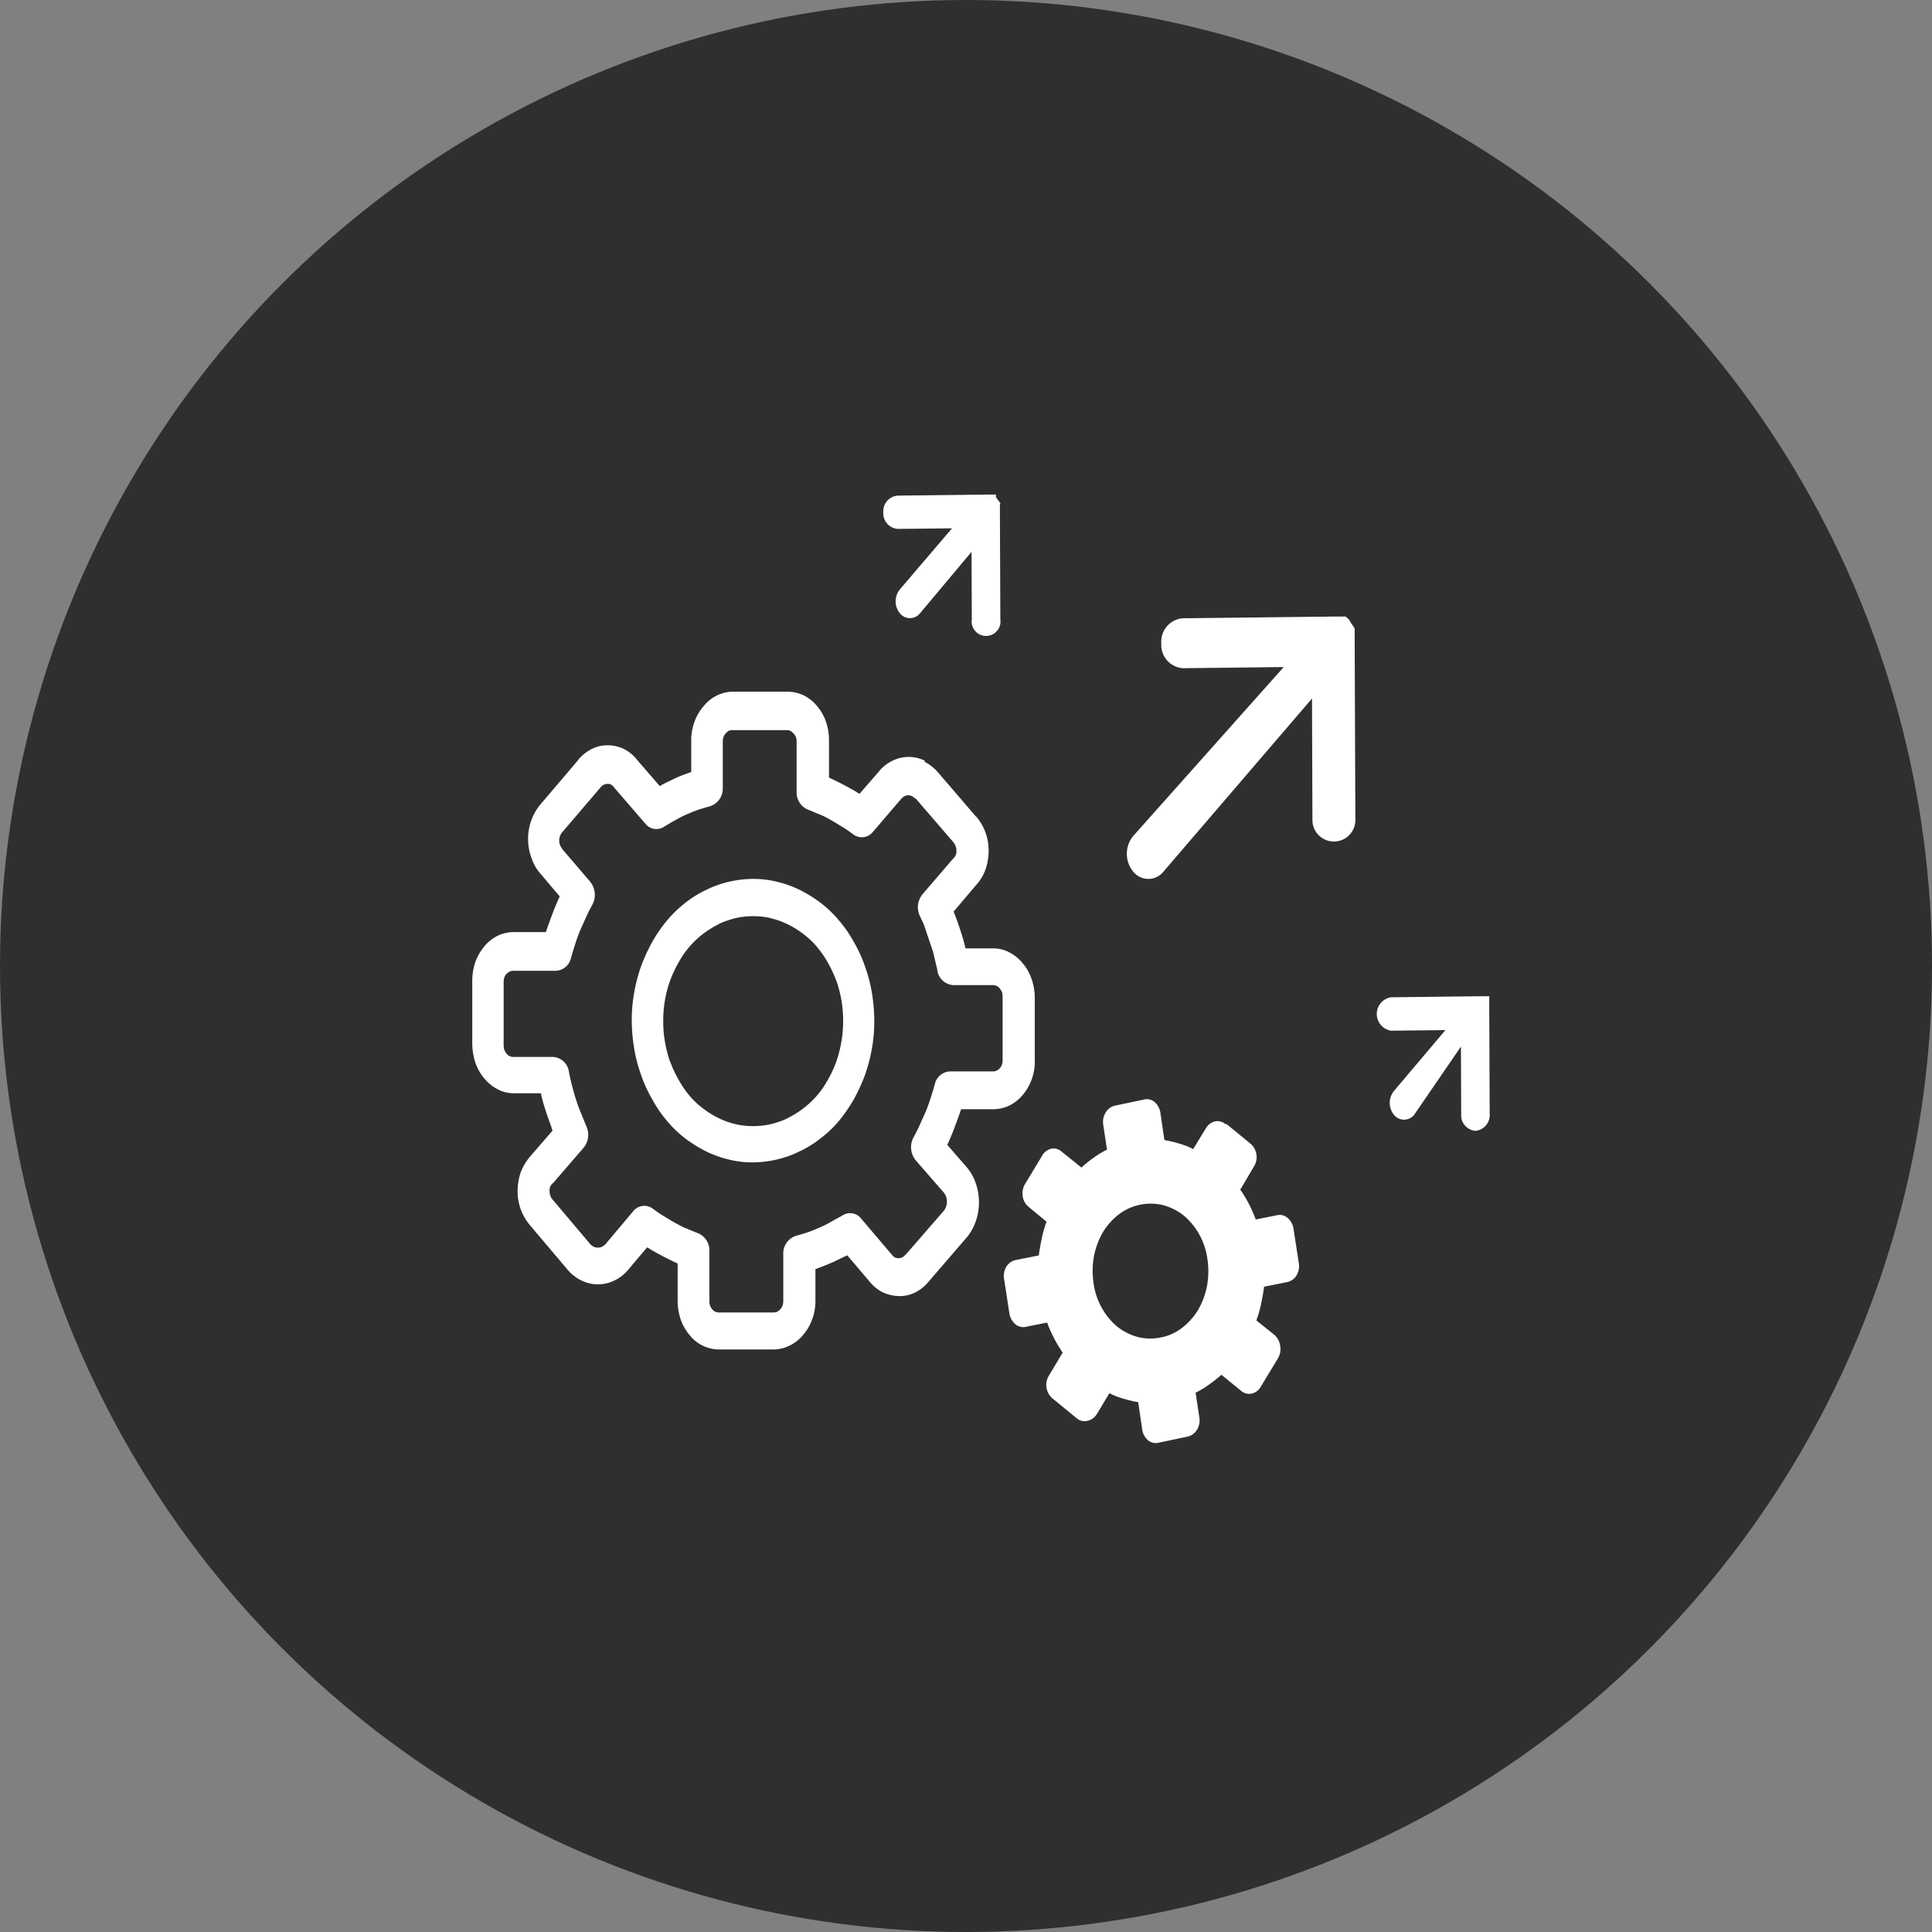 <svg xmlns="http://www.w3.org/2000/svg" width="45" height="45" viewBox="0 0 45 45">
  <rect x="0" y="0" width="45" height="45" fill="#808080" stroke="none"/>
  <g id="Group_8409" data-name="Group 8409" transform="translate(-630 -437)">
    <circle id="Ellipse_45" data-name="Ellipse 45" cx="22.5" cy="22.5" r="22.5" transform="translate(630 437)" fill="#2f2f2f"/>
    <g id="Group_8342" data-name="Group 8342" transform="translate(631 453.004)">
      <path id="Path_9127" data-name="Path 9127" d="M17.546,14.667A.285.285,0,0,0,17.3,14.6a.337.337,0,0,0-.213.161l-.295.484a1.8,1.8,0,0,0-.33-.129,3.109,3.109,0,0,0-.341-.081l-.093-.634a.408.408,0,0,0-.132-.249.277.277,0,0,0-.248-.061l-.68.143a.336.336,0,0,0-.213.156.415.415,0,0,0-.058.29l.087.579a2.06,2.06,0,0,0-.312.188,2.741,2.741,0,0,0-.283.229l-.461-.371a.274.274,0,0,0-.242-.068.333.333,0,0,0-.213.163l-.394.654a.422.422,0,0,0-.058.29.38.38,0,0,0,.14.249l.415.344a2.606,2.606,0,0,0-.11.385c-.029.136-.052.262-.07.4l-.543.109a.336.336,0,0,0-.213.154.413.413,0,0,0-.052.29l.122.794a.416.416,0,0,0,.132.249.281.281,0,0,0,.248.068l.5-.1a2.691,2.691,0,0,0,.161.364c.058.115.128.229.2.337l-.318.532a.413.413,0,0,0,.079.532l.566.464a.281.281,0,0,0,.248.061.352.352,0,0,0,.219-.154l.295-.491a1.8,1.8,0,0,0,.33.129,3.109,3.109,0,0,0,.341.081l.093.634a.408.408,0,0,0,.132.249.277.277,0,0,0,.248.061l.68-.143a.341.341,0,0,0,.213-.154.415.415,0,0,0,.058-.29l-.087-.579a2.06,2.06,0,0,0,.312-.188,3.175,3.175,0,0,0,.289-.229l.456.371a.281.281,0,0,0,.248.068.323.323,0,0,0,.213-.161l.4-.661a.419.419,0,0,0,.052-.29.425.425,0,0,0-.134-.256l-.421-.337a2.606,2.606,0,0,0,.11-.385c.029-.136.052-.262.07-.4l.543-.109a.331.331,0,0,0,.213-.156.413.413,0,0,0,.052-.29l-.122-.794a.416.416,0,0,0-.132-.249.281.281,0,0,0-.248-.068l-.5.1a3.728,3.728,0,0,0-.161-.364,2.627,2.627,0,0,0-.2-.33l.318-.539a.413.413,0,0,0-.079-.532l-.56-.459-.016.007Zm5.12-2.193-1.264.014a.394.394,0,0,1-.006-.778l2.08-.025h.05l.008,0h0l.008,0h0l.008,0h0l.006,0h0l.006,0h0l.006,0h0l.006,0h0l.006,0h0l.006,0h0l.006,0h0l.006,0h0l.006,0h0l.006,0h0l.006,0h0l.006,0h0l.006,0h0l.006,0h0l.006,0h0l.006,0h0l.006,0h0l.006,0h0l.006,0h0l.006,0h0l.006,0h0l.006,0h0l.006,0,0,0,0,0,0,0,0,0h0l0,0v0l0,.007v0l0,.007v0l0,.007v0l0,.007v0l0,.007v0l0,.007v0l0,.007v0l0,.007v0l0,.007v0l0,.007v0l0,.007v0l0,.007v0l0,.007v0l0,.007v0l0,.007v0l0,.007,0,.007v0l0,.007v0l0,.007v0l0,.007v0l0,.007v0l0,.007v0l0,.009v0l0,.009v0l0,.009v0l0,.009v.045l.01,2.509a.367.367,0,0,1-.331.391.362.362,0,0,1-.333-.387l-.006-1.575L21.94,14.445a.3.3,0,0,1-.473,0,.44.44,0,0,1,0-.552l1.2-1.419ZM11.174.787,9.91.8A.363.363,0,0,1,9.574.416.365.365,0,0,1,9.906.025L11.986,0h.05l.008,0h0l.008,0h0l.008,0h0l.006,0h0l.006,0h0l.006,0h0l.006,0h0l.006,0h0l.006,0h0l.006,0h0l.006,0h0l.006,0h0l.006,0h0l.006,0h0l.006,0h0l.006,0h0l.006,0h0l.006,0h0l.006,0h0l.006,0h0l.006,0h0l.006,0h0l.006,0h0l.006,0h0l.006,0h0l.006,0,0,0,0,0,0,0,0,0v0l0,0v0l0,.007v0l0,.007v0l0,.007v0l0,.007v0l0,.007v0l0,.007v0l0,.007v0l0,.007v0l0,.007v0L12.3.2v0l0,.007v0l0,.007v0L12.29.226v0l0,.007v0l0,.007v0l0,.007,0,.007v0l0,.007v0l0,.007v0l0,.007v0l0,.007v0l0,.009v0l0,.009v0l0,.009v0l0,.009V.4l.01,2.509a.336.336,0,1,1-.665,0l-.006-1.575L10.431,2.763a.3.3,0,0,1-.473,0,.44.44,0,0,1,0-.552L11.174.787ZM18.9,4.018l-2.351.027a.543.543,0,0,1-.5-.577.546.546,0,0,1,.494-.586l3.573-.041h.056l.01,0h0l.01,0h0l.01,0h0l.01,0h0l.01,0h0l.01,0h0l.01,0h0l.01,0h0l.01,0h0l.01,0h0l.01,0h0l.01,0h0l.01,0h0l.01,0h0l.01,0h0l.01,0,0,0,.01,0,0,0,.008.007,0,0,.008.007,0,0,.008.007,0,0,.008.007,0,0,.008.007,0,0,.008.007,0,0,.008.007,0,0,.008.007,0,0,.008.007,0,0,.008.007,0,0L20.471,3l0,0,.008.009,0,0,.008.009,0,0,.006.009,0,0,.006.009,0,0,.006.009,0,0,.006.009,0,0,.006.009,0,0,.006.009,0,0,.006.009,0,0,.006.009,0,0,.006.009v0l.006.011v0l.006.011,0,.011v0l0,.011v0l0,.011v0l0,.011v0l0,.011v0l0,.011v0l0,.011v0l0,.011v0l0,.011v0l0,.011v0l0,.011v0l0,.014,0,.011v0l0,.011v0l0,.011v0l0,.014v.05l.016,4.229a.5.5,0,1,1-1,0l-.01-2.831-3.458,4.03a.451.451,0,0,1-.708,0,.654.654,0,0,1,0-.826L18.9,4.018ZM15.565,16.54a1.2,1.2,0,0,1,.537.014,1.327,1.327,0,0,1,.473.242,1.571,1.571,0,0,1,.359.439,1.625,1.625,0,0,1,.19.579,1.89,1.89,0,0,1-.012.627,1.808,1.808,0,0,1-.207.552,1.539,1.539,0,0,1-.376.419,1.158,1.158,0,0,1-.5.222,1.2,1.2,0,0,1-.537-.014,1.327,1.327,0,0,1-.473-.242,1.571,1.571,0,0,1-.359-.439,1.625,1.625,0,0,1-.19-.579,1.89,1.89,0,0,1,.012-.627,1.808,1.808,0,0,1,.207-.552,1.539,1.539,0,0,1,.376-.419,1.2,1.2,0,0,1,.5-.222ZM10.323,7.093a.24.24,0,0,0-.081-.068.2.2,0,0,0-.174,0,.3.3,0,0,0-.076.061l-.006.007-.653.763a.33.33,0,0,1-.473.048c-.076-.054-.149-.109-.237-.161s-.178-.109-.26-.156-.178-.1-.271-.136-.173-.075-.283-.115a.434.434,0,0,1-.254-.412V5.758a.3.3,0,0,0-.017-.109.235.235,0,0,0-.052-.081.281.281,0,0,0-.07-.061.194.194,0,0,0-.093-.02H6.068A.305.305,0,0,0,5.98,5.5a.312.312,0,0,0-.081.068.2.2,0,0,0-.047.081.3.3,0,0,0-.017.109V6.831a.431.431,0,0,1-.306.432c-.1.027-.19.054-.271.081s-.178.068-.271.109a2.455,2.455,0,0,0-.266.136c-.093.048-.173.1-.254.149a.326.326,0,0,1-.438-.075l-.721-.835C3.3,6.822,3.3,6.822,3.3,6.815a.281.281,0,0,0-.07-.061A.15.15,0,0,0,3.15,6.74a.171.171,0,0,0-.087.02.24.24,0,0,0-.081.068L2.1,7.86a.28.28,0,0,0-.058.1.306.306,0,0,0,0,.2.352.352,0,0,0,.052.088v.007l.653.763a.488.488,0,0,1,.041.552c-.047.088-.093.174-.138.276s-.093.208-.134.3-.081.208-.116.317-.064.2-.1.33a.381.381,0,0,1-.353.3H.958a.194.194,0,0,0-.093.02.487.487,0,0,0-.07.054.2.2,0,0,0-.047.081.3.3,0,0,0-.017.109v1.468a.476.476,0,0,0,.012.1.363.363,0,0,0,.058.1.163.163,0,0,0,.07.054.194.194,0,0,0,.093.02h.919a.4.4,0,0,1,.37.358c.023.115.047.222.07.31.029.109.058.215.093.324s.07.208.116.317.087.215.128.31a.476.476,0,0,1-.07.5l-.715.828-.01,0a.32.32,0,0,0-.052.081.232.232,0,0,0-.012.1.259.259,0,0,0,.017.1.228.228,0,0,0,.058.1l.872,1.032a.243.243,0,0,0,.081.061.211.211,0,0,0,.093.02.237.237,0,0,0,.1-.02.525.525,0,0,0,.076-.054l.647-.769a.331.331,0,0,1,.473-.054c.076.054.149.109.237.161s.178.109.26.154.178.1.271.136.173.075.283.115a.434.434,0,0,1,.254.412v1.165a.3.3,0,0,0,.017.109.35.35,0,0,0,.047.081.2.2,0,0,0,.167.075H7.012a.305.305,0,0,0,.087-.014.312.312,0,0,0,.081-.068.2.2,0,0,0,.047-.081.3.3,0,0,0,.017-.109V17.694a.431.431,0,0,1,.306-.432c.1-.027.19-.054.271-.081s.178-.068.271-.109.178-.081.271-.136.184-.1.266-.149a.326.326,0,0,1,.432.081l.71.835.006.007a.281.281,0,0,0,.07.061.173.173,0,0,0,.087.014.171.171,0,0,0,.087-.02.281.281,0,0,0,.07-.061c.006-.007.012-.014.017-.014l.878-1.011a.294.294,0,0,0,.052-.1.323.323,0,0,0,.017-.109.365.365,0,0,0-.017-.115.646.646,0,0,0-.047-.088l-.659-.756a.485.485,0,0,1-.047-.552c.047-.088.093-.174.138-.276s.093-.208.134-.3.081-.208.116-.317.064-.2.1-.33a.381.381,0,0,1,.353-.3h1a.194.194,0,0,0,.093-.02.294.294,0,0,0,.07-.054.279.279,0,0,0,.064-.195V11.7a.476.476,0,0,0-.012-.1.363.363,0,0,0-.058-.1.163.163,0,0,0-.07-.054.194.194,0,0,0-.093-.02H11.2a.4.4,0,0,1-.37-.364c-.023-.1-.047-.195-.07-.3s-.058-.208-.1-.324c0-.007-.006-.014-.006-.02-.035-.109-.07-.2-.1-.3s-.081-.2-.128-.3a.477.477,0,0,1,.064-.511L11.2,8.48c0-.007.006-.007.012-.007a.32.32,0,0,0,.052-.081.232.232,0,0,0,.012-.1.259.259,0,0,0-.017-.1.28.28,0,0,0-.058-.1l-.884-1.025,0,.018Zm.207-.871a1.025,1.025,0,0,1,.318.249L11.732,7.5h.006a1.225,1.225,0,0,1,.213.364,1.237,1.237,0,0,1,.076.439,1.361,1.361,0,0,1-.076.439,1.061,1.061,0,0,1-.219.358l-.52.613c.006.02.017.041.023.061.047.115.087.235.126.351,0,.007.006.014.006.02.041.115.076.242.11.378l.012.048h.636a.8.8,0,0,1,.376.088.972.972,0,0,1,.312.249l.006.007a1.1,1.1,0,0,1,.207.364,1.341,1.341,0,0,1,.076.432v1.468a1.2,1.2,0,0,1-.283.808.962.962,0,0,1-.318.249.88.88,0,0,1-.376.081h-.739c-.006.02-.017.048-.023.068-.041.122-.087.242-.132.364s-.1.249-.149.358l-.017.041.45.518.017.02a1.114,1.114,0,0,1,.2.371,1.352,1.352,0,0,1,0,.858,1.225,1.225,0,0,1-.2.371l-.012.014-.884,1.025a.966.966,0,0,1-.312.256.8.8,0,0,1-.382.088.94.94,0,0,1-.382-.088.961.961,0,0,1-.312-.256l-.514-.606a.161.161,0,0,1-.058.027c-.1.048-.2.1-.312.149s-.213.088-.324.129a.121.121,0,0,1-.047.014v.735a1.22,1.22,0,0,1-.076.439,1.148,1.148,0,0,1-.213.364l-.006.007a.92.92,0,0,1-.312.242.88.88,0,0,1-.37.088H5.759a.877.877,0,0,1-.692-.33,1.144,1.144,0,0,1-.213-.371,1.349,1.349,0,0,1-.07-.439v-.862c-.017-.007-.041-.02-.058-.027-.1-.048-.207-.1-.312-.156s-.213-.115-.306-.174l-.035-.02-.444.525-.017.02a.917.917,0,0,1-.318.235.869.869,0,0,1-.735,0,1.008,1.008,0,0,1-.318-.235l-.012-.014-.884-1.045a1.225,1.225,0,0,1-.213-.364,1.237,1.237,0,0,1-.076-.439,1.35,1.35,0,0,1,.076-.439,1.284,1.284,0,0,1,.219-.364l.52-.6a.224.224,0,0,1-.023-.068c-.041-.115-.087-.235-.128-.364s-.081-.249-.11-.378L1.6,13.945H.975A.8.8,0,0,1,.6,13.857a.972.972,0,0,1-.312-.249L.281,13.6a1.1,1.1,0,0,1-.207-.364A1.446,1.446,0,0,1,0,12.8V11.331a1.389,1.389,0,0,1,.07-.439,1.26,1.26,0,0,1,.213-.371A.962.962,0,0,1,.6,10.272a.88.88,0,0,1,.376-.081h.739c.006-.02.017-.048.023-.068.041-.122.087-.242.132-.364s.1-.249.149-.358l.017-.041-.444-.525a1.077,1.077,0,0,1-.213-.371A1.264,1.264,0,0,1,1.3,8.026a1.246,1.246,0,0,1,.076-.439,1.218,1.218,0,0,1,.213-.371l.878-1.032V6.177a1.038,1.038,0,0,1,.312-.249A.812.812,0,0,1,3.16,5.84a.885.885,0,0,1,.376.088.916.916,0,0,1,.306.256l.525.606a.329.329,0,0,0,.047-.027c.1-.054.2-.1.312-.154s.213-.088.324-.129A.121.121,0,0,1,5.1,6.467V5.731a1.212,1.212,0,0,1,.076-.439,1.148,1.148,0,0,1,.213-.364l.006-.007A.92.92,0,0,1,5.7,4.679a.88.88,0,0,1,.37-.088H7.332a.906.906,0,0,1,.376.081.933.933,0,0,1,.318.249,1.144,1.144,0,0,1,.213.371,1.349,1.349,0,0,1,.07.439v.862c.017.007.041.02.058.027.1.048.207.1.312.156s.213.115.306.174l.035.02.45-.518A.906.906,0,0,1,9.788,6.2a.829.829,0,0,1,.376-.088.812.812,0,0,1,.376.088v.018ZM6.541,8.953a2.272,2.272,0,0,1,.566.068,2.563,2.563,0,0,1,.537.195,3.323,3.323,0,0,1,.479.3,2.723,2.723,0,0,1,.415.4,2.848,2.848,0,0,1,.341.491,3.155,3.155,0,0,1,.26.559c.006.014.006.027.012.034a3.519,3.519,0,0,1,.155.593,4.154,4.154,0,0,1,.058.661,3.571,3.571,0,0,1-.058.661,3.748,3.748,0,0,1-.167.627,4.271,4.271,0,0,1-.26.559,3.884,3.884,0,0,1-.341.491,2.591,2.591,0,0,1-.421.4,2.456,2.456,0,0,1-.479.3c-.012.007-.023.007-.029.014a2.4,2.4,0,0,1-.508.181,2.642,2.642,0,0,1-.566.068,2.272,2.272,0,0,1-.566-.068,2.563,2.563,0,0,1-.537-.195,3.324,3.324,0,0,1-.479-.3,2.723,2.723,0,0,1-.415-.4A2.848,2.848,0,0,1,4.2,14.1a3.155,3.155,0,0,1-.26-.559c-.006-.014-.006-.027-.012-.034a3.519,3.519,0,0,1-.155-.593,4.154,4.154,0,0,1-.058-.661,3.571,3.571,0,0,1,.058-.661,3.749,3.749,0,0,1,.167-.627,4.271,4.271,0,0,1,.26-.559,3.363,3.363,0,0,1,.341-.491,2.836,2.836,0,0,1,.415-.4,2.456,2.456,0,0,1,.479-.3c.012-.007.023-.007.029-.014a2.4,2.4,0,0,1,.508-.181,2.642,2.642,0,0,1,.566-.068h.006Zm.423.916a1.712,1.712,0,0,0-.421-.048,1.744,1.744,0,0,0-.421.048,2.11,2.11,0,0,0-.37.129c-.006.007-.012.007-.023.014a2.318,2.318,0,0,0-.364.229,2.217,2.217,0,0,0-.306.29,2.06,2.06,0,0,0-.248.358,2.69,2.69,0,0,0-.2.425,2.721,2.721,0,0,0-.122.459,2.693,2.693,0,0,0-.041.491,2.745,2.745,0,0,0,.041.491,3.1,3.1,0,0,0,.11.432c.006.007.006.014.012.027a2.876,2.876,0,0,0,.2.425A2.438,2.438,0,0,0,5.058,14a1.873,1.873,0,0,0,.306.29,2.088,2.088,0,0,0,.364.229,1.861,1.861,0,0,0,.394.143,1.712,1.712,0,0,0,.421.048,1.744,1.744,0,0,0,.421-.048,2.056,2.056,0,0,0,.37-.129c.006-.007.012-.007.023-.014a2.318,2.318,0,0,0,.364-.229A2.217,2.217,0,0,0,8.028,14a2.06,2.06,0,0,0,.248-.358,2.69,2.69,0,0,0,.2-.425,2.9,2.9,0,0,0,.122-1.441,3.1,3.1,0,0,0-.11-.432c-.006-.007-.006-.014-.012-.027a2.876,2.876,0,0,0-.2-.425,2.438,2.438,0,0,0-.248-.358,1.873,1.873,0,0,0-.306-.29,2.088,2.088,0,0,0-.364-.229,1.779,1.779,0,0,0-.394-.143Z" transform="translate(10 -4.485)" fill="#fff"/>
    </g>
  </g>
</svg>
